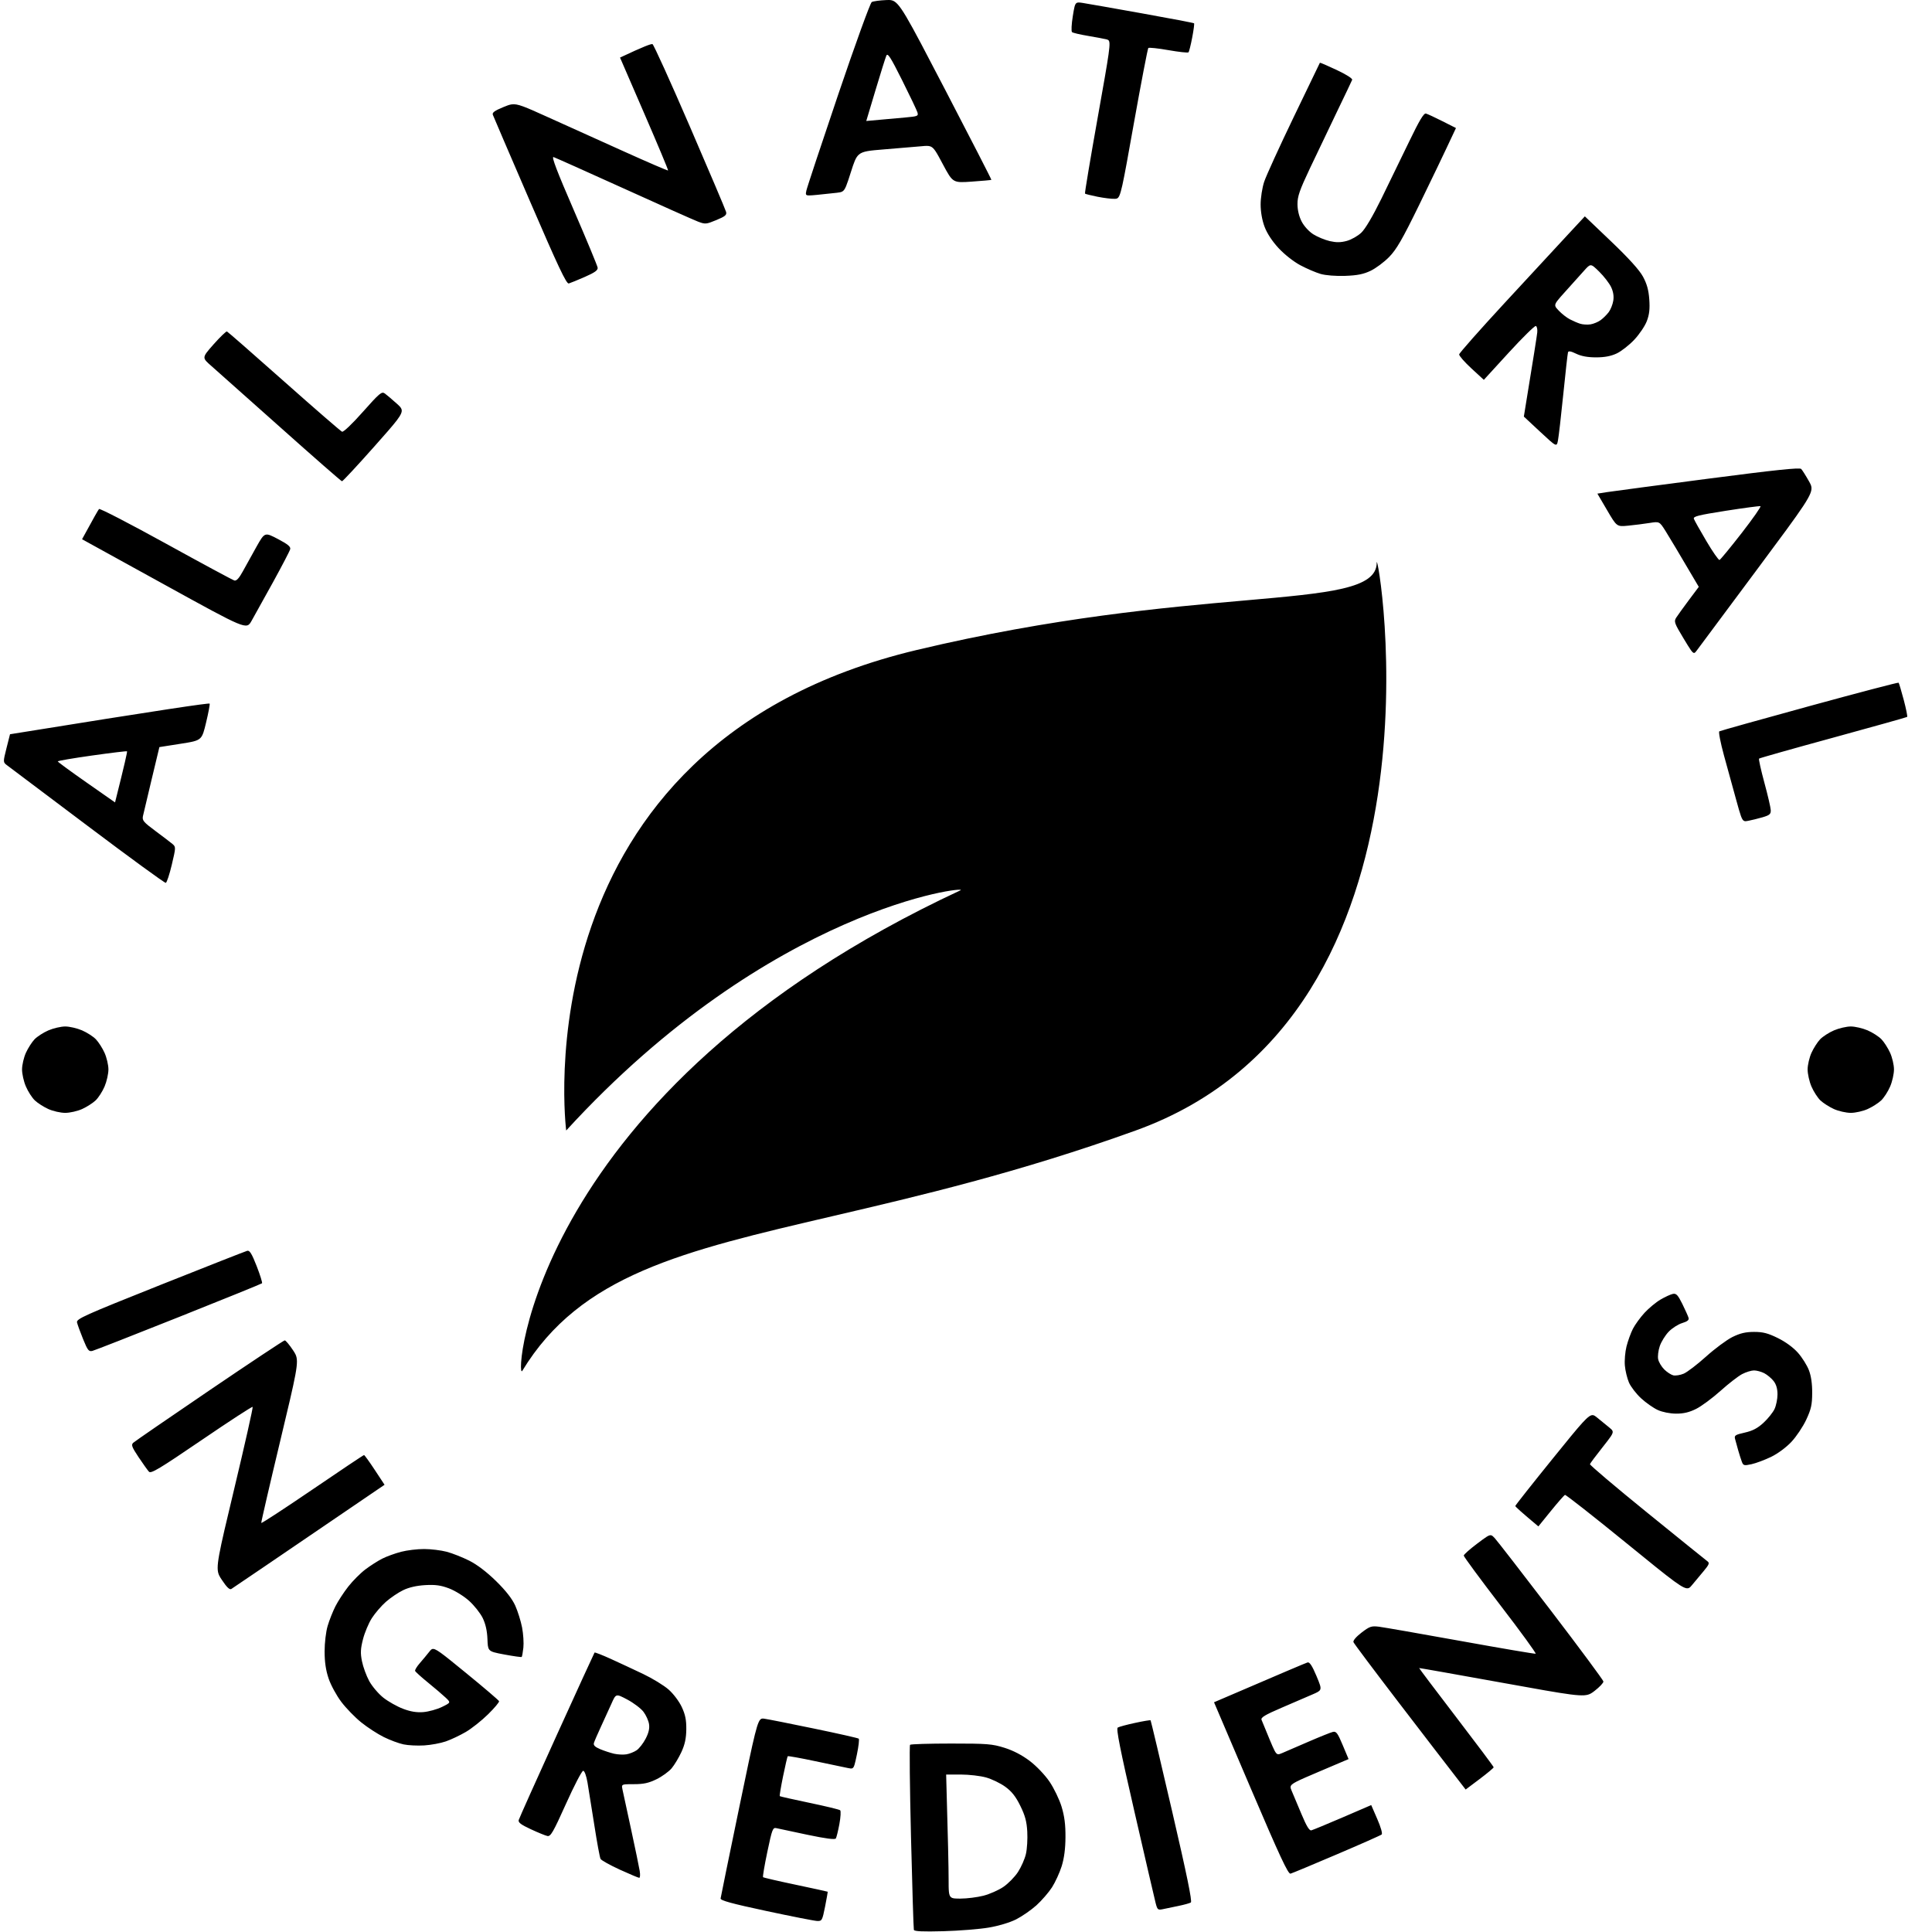 <svg xmlns="http://www.w3.org/2000/svg" fill="none" viewBox="0 0 66 66" height="66" width="66">
<path fill="black" d="M31.219 65.927C31.235 65.979 31.523 65.992 32.225 65.973C32.766 65.958 33.465 65.902 33.777 65.849C34.111 65.793 34.497 65.677 34.711 65.569C34.912 65.467 35.223 65.252 35.404 65.09C35.584 64.927 35.824 64.65 35.938 64.474C36.051 64.297 36.2 63.972 36.269 63.751C36.353 63.481 36.396 63.156 36.398 62.76C36.401 62.333 36.364 62.045 36.265 61.719C36.19 61.471 36.004 61.087 35.853 60.864C35.695 60.633 35.407 60.331 35.178 60.157C34.917 59.959 34.617 59.802 34.314 59.707C33.894 59.575 33.726 59.562 32.492 59.562C31.744 59.562 31.113 59.581 31.089 59.605C31.065 59.629 31.079 61.045 31.121 62.751C31.163 64.458 31.207 65.887 31.219 65.927ZM26.178 65.282C27.043 65.467 27.827 65.621 27.919 65.624C28.078 65.629 28.092 65.603 28.186 65.132C28.24 64.858 28.28 64.629 28.275 64.624C28.269 64.618 27.777 64.511 27.181 64.385C26.585 64.26 26.084 64.144 26.067 64.127C26.051 64.111 26.117 63.72 26.214 63.259C26.378 62.48 26.4 62.424 26.525 62.453C26.599 62.471 27.076 62.572 27.585 62.679C28.221 62.812 28.524 62.851 28.554 62.804C28.577 62.766 28.632 62.544 28.675 62.31C28.718 62.077 28.73 61.866 28.701 61.841C28.673 61.816 28.202 61.702 27.655 61.588C27.107 61.473 26.65 61.371 26.638 61.359C26.626 61.347 26.677 61.041 26.751 60.679C26.825 60.317 26.897 60.009 26.91 59.995C26.924 59.982 27.35 60.058 27.857 60.166C28.364 60.274 28.866 60.379 28.973 60.4C29.04 60.414 29.084 60.422 29.117 60.407C29.18 60.379 29.203 60.265 29.273 59.936C29.331 59.659 29.359 59.416 29.335 59.395C29.312 59.375 28.628 59.22 27.815 59.052C27.003 58.883 26.237 58.731 26.113 58.714C26.081 58.709 26.053 58.705 26.028 58.711C25.875 58.745 25.798 59.119 25.258 61.722C24.912 63.394 24.623 64.804 24.617 64.854C24.608 64.923 24.988 65.027 26.178 65.282ZM39.478 65.01C39.538 65.242 39.555 65.256 39.73 65.219C39.834 65.197 40.074 65.147 40.264 65.108C40.453 65.069 40.641 65.017 40.681 64.992C40.733 64.96 40.544 64.04 40.04 61.869C39.648 60.176 39.317 58.781 39.306 58.769C39.294 58.756 39.055 58.796 38.775 58.857C38.494 58.917 38.228 58.989 38.184 59.016C38.124 59.053 38.263 59.753 38.76 61.914C39.12 63.481 39.443 64.874 39.478 65.01ZM32.406 64.195C32.406 63.83 32.387 62.876 32.322 60.621H32.825C33.102 60.621 33.49 60.666 33.686 60.721C33.883 60.776 34.178 60.919 34.343 61.039C34.563 61.199 34.698 61.37 34.855 61.689C35.019 62.021 35.074 62.226 35.093 62.572C35.107 62.82 35.087 63.163 35.047 63.334C35.008 63.505 34.885 63.783 34.775 63.952C34.664 64.121 34.44 64.349 34.276 64.46C34.113 64.571 33.807 64.706 33.597 64.76C33.386 64.814 33.032 64.859 32.81 64.859C32.641 64.859 32.543 64.859 32.486 64.81C32.406 64.743 32.406 64.581 32.406 64.195ZM21.172 63.869C21.506 64.021 21.805 64.147 21.836 64.149C21.867 64.151 21.875 64.044 21.853 63.912C21.832 63.779 21.7 63.143 21.56 62.498C21.42 61.853 21.288 61.241 21.266 61.138C21.251 61.067 21.241 61.023 21.258 60.995C21.287 60.95 21.387 60.95 21.654 60.95C21.986 60.95 22.16 60.912 22.426 60.782C22.615 60.69 22.847 60.522 22.943 60.409C23.038 60.296 23.189 60.045 23.278 59.852C23.396 59.595 23.441 59.386 23.445 59.077C23.448 58.755 23.411 58.573 23.29 58.314C23.201 58.123 23.005 57.862 22.841 57.718C22.681 57.577 22.29 57.338 21.972 57.186C21.654 57.035 21.156 56.802 20.863 56.669C20.572 56.537 20.323 56.44 20.311 56.454C20.299 56.468 19.718 57.736 19.02 59.273C18.322 60.809 17.737 62.115 17.72 62.175C17.697 62.257 17.794 62.332 18.129 62.487C18.371 62.6 18.627 62.705 18.698 62.72C18.81 62.745 18.894 62.601 19.335 61.621C19.614 61 19.878 60.493 19.922 60.493C19.968 60.493 20.029 60.657 20.07 60.894C20.108 61.115 20.213 61.772 20.304 62.355C20.394 62.937 20.489 63.454 20.516 63.503C20.542 63.551 20.838 63.716 21.172 63.869ZM44.67 56.791C44.617 56.806 43.876 57.118 41.473 58.152L42.728 61.093C43.718 63.412 44.005 64.028 44.086 64.007C44.142 63.992 44.853 63.696 45.665 63.349C46.477 63.003 47.168 62.697 47.2 62.669C47.234 62.639 47.17 62.416 47.05 62.141L46.843 61.664L45.869 62.084C45.333 62.314 44.851 62.514 44.798 62.527C44.73 62.545 44.633 62.386 44.46 61.972C44.326 61.654 44.176 61.295 44.125 61.176C44.101 61.119 44.083 61.077 44.089 61.038C44.104 60.93 44.301 60.846 45.051 60.526L46.069 60.093L45.868 59.614C45.7 59.211 45.648 59.139 45.538 59.163C45.467 59.179 45.09 59.33 44.702 59.498C44.314 59.667 43.907 59.842 43.799 59.888C43.733 59.916 43.69 59.934 43.652 59.926C43.576 59.909 43.524 59.785 43.368 59.413C43.239 59.106 43.117 58.809 43.096 58.752C43.066 58.672 43.213 58.583 43.784 58.338C44.183 58.167 44.659 57.962 44.842 57.882C44.988 57.819 45.07 57.783 45.099 57.722C45.136 57.644 45.085 57.524 44.971 57.251C44.826 56.906 44.738 56.773 44.67 56.791ZM47.759 58.13C48.579 59.2 49.434 60.313 50.069 61.133L50.548 60.773C50.811 60.575 51.026 60.395 51.026 60.373C51.026 60.35 50.45 59.581 49.747 58.663C49.044 57.745 48.474 56.989 48.48 56.983C48.486 56.978 49.767 57.205 51.328 57.487C53.746 57.924 54.104 57.989 54.347 57.851C54.39 57.828 54.429 57.798 54.474 57.763C54.644 57.632 54.779 57.488 54.775 57.442C54.771 57.397 53.965 56.309 52.984 55.025C52.004 53.742 51.137 52.624 51.059 52.541C51.011 52.491 50.98 52.458 50.942 52.448C50.866 52.429 50.765 52.505 50.461 52.734C50.211 52.922 50.005 53.105 50.004 53.141C50.002 53.176 50.566 53.941 51.257 54.841C51.948 55.74 52.489 56.484 52.46 56.494C52.431 56.503 51.28 56.308 49.903 56.059C48.526 55.81 47.269 55.591 47.11 55.571C46.849 55.539 46.791 55.559 46.511 55.773C46.327 55.915 46.216 56.046 46.236 56.098C46.254 56.146 46.94 57.06 47.759 58.13ZM21.748 59.792C21.659 59.852 21.5 59.915 21.395 59.931C21.288 59.948 21.101 59.938 20.977 59.91C20.854 59.881 20.641 59.812 20.505 59.755C20.325 59.679 20.266 59.621 20.289 59.542C20.307 59.482 20.415 59.231 20.53 58.984C20.645 58.736 20.807 58.381 20.891 58.194C20.962 58.033 21 57.948 21.061 57.925C21.13 57.9 21.227 57.952 21.433 58.061C21.648 58.176 21.895 58.363 21.981 58.476C22.068 58.59 22.154 58.779 22.172 58.898C22.195 59.046 22.159 59.2 22.056 59.397C21.975 59.554 21.836 59.732 21.748 59.792ZM13.786 59.591C13.945 59.625 14.262 59.64 14.492 59.626C14.722 59.612 15.054 59.55 15.23 59.489C15.407 59.428 15.715 59.282 15.915 59.165C16.114 59.048 16.456 58.777 16.673 58.563C16.891 58.349 17.06 58.147 17.049 58.115C17.037 58.083 16.529 57.648 15.918 57.15C15.063 56.452 14.867 56.291 14.757 56.337C14.724 56.351 14.699 56.383 14.666 56.425C14.588 56.525 14.442 56.7 14.342 56.815C14.242 56.929 14.169 57.049 14.181 57.081C14.193 57.113 14.391 57.292 14.62 57.478C14.85 57.665 15.12 57.895 15.221 57.991C15.304 58.069 15.349 58.112 15.345 58.15C15.34 58.194 15.263 58.231 15.096 58.313C14.926 58.395 14.642 58.473 14.463 58.488C14.235 58.506 14.029 58.473 13.77 58.375C13.566 58.298 13.263 58.127 13.095 57.995C12.928 57.862 12.711 57.607 12.613 57.427C12.515 57.247 12.404 56.944 12.366 56.753C12.309 56.471 12.316 56.329 12.401 55.995C12.459 55.77 12.595 55.446 12.704 55.277C12.813 55.107 13.029 54.856 13.185 54.719C13.341 54.582 13.605 54.403 13.772 54.323C13.97 54.227 14.231 54.167 14.524 54.15C14.873 54.13 15.056 54.155 15.34 54.262C15.543 54.339 15.847 54.527 16.025 54.687C16.2 54.844 16.41 55.11 16.491 55.276C16.589 55.479 16.642 55.718 16.652 55.997C16.659 56.182 16.663 56.286 16.714 56.352C16.778 56.436 16.918 56.462 17.233 56.521C17.544 56.579 17.809 56.616 17.822 56.604C17.835 56.592 17.861 56.451 17.879 56.29C17.897 56.13 17.877 55.817 17.835 55.597C17.792 55.376 17.687 55.039 17.6 54.847C17.494 54.614 17.279 54.339 16.947 54.013C16.631 53.703 16.299 53.45 16.033 53.316C15.803 53.2 15.456 53.063 15.262 53.011C15.068 52.96 14.72 52.917 14.489 52.917C14.259 52.916 13.904 52.959 13.701 53.012C13.498 53.065 13.21 53.169 13.062 53.244C12.912 53.319 12.652 53.485 12.483 53.613C12.314 53.74 12.051 54.004 11.898 54.199C11.745 54.394 11.547 54.698 11.458 54.874C11.369 55.051 11.249 55.352 11.193 55.544C11.134 55.74 11.089 56.122 11.089 56.415C11.089 56.777 11.131 57.06 11.226 57.341C11.301 57.564 11.496 57.923 11.659 58.138C11.822 58.354 12.129 58.67 12.341 58.84C12.553 59.011 12.9 59.236 13.112 59.341C13.323 59.445 13.627 59.558 13.786 59.591ZM51.765 51.447C51.765 51.468 51.942 51.634 52.553 52.144L52.982 51.615C53.218 51.324 53.435 51.078 53.462 51.068C53.49 51.057 54.435 51.799 55.561 52.716C57.219 54.066 57.534 54.322 57.696 54.248C57.734 54.23 57.764 54.194 57.8 54.15C57.907 54.023 58.09 53.802 58.208 53.661C58.386 53.447 58.406 53.393 58.33 53.337C58.279 53.3 57.351 52.55 56.267 51.671C55.183 50.792 54.305 50.048 54.315 50.017C54.325 49.986 54.52 49.726 54.747 49.439C55.02 49.093 55.113 48.976 55.089 48.892C55.077 48.849 55.035 48.814 54.971 48.762C54.868 48.677 54.681 48.525 54.556 48.424C54.508 48.385 54.469 48.354 54.427 48.345C54.27 48.314 54.054 48.581 53.047 49.824C52.342 50.695 51.765 51.425 51.765 51.447ZM7.902 54.282C7.947 54.255 9.144 53.443 13.137 50.722L12.803 50.215C12.62 49.937 12.454 49.708 12.436 49.707C12.417 49.706 11.623 50.237 10.67 50.887C9.717 51.536 8.932 52.049 8.925 52.026C8.918 52.004 9.209 50.743 9.573 49.224C10.132 46.886 10.218 46.528 10.095 46.268C10.073 46.221 10.044 46.178 10.01 46.126C9.887 45.941 9.76 45.789 9.727 45.789C9.695 45.789 8.536 46.558 7.152 47.498C5.768 48.438 4.597 49.244 4.549 49.289C4.476 49.358 4.507 49.439 4.734 49.779C4.884 50.004 5.044 50.227 5.089 50.276C5.158 50.35 5.45 50.175 6.885 49.197C7.828 48.554 8.613 48.043 8.631 48.061C8.649 48.078 8.366 49.336 8.003 50.854C7.449 53.173 7.36 53.545 7.486 53.817C7.51 53.869 7.542 53.917 7.581 53.974C7.744 54.221 7.844 54.317 7.902 54.282ZM59.505 49.938C59.554 50.067 59.582 50.074 59.835 50.019C59.987 49.986 60.288 49.873 60.504 49.769C60.734 49.657 61.021 49.444 61.198 49.255C61.365 49.077 61.592 48.738 61.703 48.501C61.871 48.14 61.905 47.99 61.907 47.587C61.909 47.271 61.87 47.002 61.794 46.806C61.731 46.641 61.563 46.374 61.422 46.214C61.263 46.034 61 45.841 60.736 45.711C60.395 45.543 60.228 45.5 59.921 45.5C59.63 45.501 59.447 45.544 59.181 45.675C58.987 45.772 58.582 46.072 58.282 46.342C57.982 46.612 57.638 46.875 57.519 46.926C57.399 46.977 57.237 47.002 57.159 46.983C57.082 46.963 56.943 46.872 56.852 46.781C56.76 46.689 56.667 46.534 56.646 46.436C56.624 46.338 56.649 46.134 56.701 45.983C56.753 45.832 56.891 45.61 57.008 45.49C57.124 45.37 57.33 45.239 57.466 45.198C57.641 45.145 57.705 45.094 57.685 45.023C57.67 44.968 57.574 44.754 57.473 44.548C57.32 44.24 57.264 44.179 57.15 44.201C57.074 44.216 56.885 44.302 56.728 44.394C56.572 44.485 56.326 44.689 56.18 44.847C56.035 45.005 55.855 45.252 55.782 45.395C55.709 45.539 55.611 45.809 55.564 45.996C55.517 46.182 55.492 46.477 55.508 46.652C55.523 46.826 55.586 47.086 55.648 47.23C55.71 47.373 55.896 47.615 56.062 47.768C56.228 47.921 56.485 48.101 56.633 48.168C56.791 48.24 57.048 48.291 57.258 48.292C57.514 48.293 57.708 48.247 57.944 48.129C58.124 48.039 58.498 47.762 58.775 47.514C59.051 47.266 59.385 47.007 59.516 46.94C59.647 46.872 59.829 46.816 59.92 46.816C60.011 46.816 60.169 46.859 60.27 46.911C60.371 46.964 60.514 47.083 60.588 47.177C60.678 47.292 60.722 47.44 60.722 47.634C60.722 47.791 60.676 48.018 60.62 48.136C60.563 48.255 60.394 48.466 60.243 48.605C60.041 48.791 59.873 48.879 59.603 48.94C59.28 49.012 59.241 49.038 59.272 49.155C59.291 49.228 59.34 49.403 59.379 49.543C59.419 49.683 59.476 49.861 59.505 49.938ZM2.838 45.745C2.996 46.133 3.033 46.18 3.159 46.148C3.238 46.128 4.566 45.608 6.11 44.992C7.654 44.377 8.932 43.858 8.951 43.839C8.969 43.821 8.887 43.557 8.769 43.254C8.602 42.827 8.529 42.708 8.446 42.729C8.388 42.744 7.049 43.27 5.471 43.899C2.873 44.935 2.606 45.055 2.631 45.175C2.647 45.248 2.74 45.505 2.838 45.745ZM1.65 37.886C1.809 37.958 2.069 38.017 2.228 38.017C2.387 38.017 2.647 37.958 2.806 37.886C2.965 37.814 3.172 37.681 3.267 37.591C3.362 37.501 3.499 37.288 3.572 37.117C3.645 36.947 3.704 36.683 3.704 36.531C3.703 36.379 3.643 36.124 3.571 35.965C3.5 35.806 3.367 35.599 3.276 35.504C3.186 35.41 2.973 35.272 2.803 35.199C2.633 35.126 2.374 35.066 2.228 35.066C2.083 35.066 1.824 35.126 1.654 35.199C1.484 35.272 1.271 35.41 1.18 35.504C1.09 35.599 0.957 35.806 0.885 35.965C0.813 36.124 0.754 36.379 0.753 36.531C0.752 36.683 0.811 36.947 0.885 37.117C0.958 37.288 1.095 37.501 1.19 37.591C1.284 37.681 1.492 37.814 1.65 37.886ZM62.648 37.886C62.807 37.958 63.067 38.017 63.226 38.017C63.385 38.017 63.645 37.958 63.804 37.886C63.963 37.814 64.17 37.681 64.265 37.591C64.359 37.501 64.497 37.288 64.57 37.117C64.643 36.947 64.702 36.683 64.701 36.531C64.701 36.379 64.641 36.124 64.569 35.965C64.497 35.806 64.365 35.599 64.274 35.504C64.184 35.41 63.971 35.272 63.801 35.199C63.63 35.126 63.372 35.066 63.226 35.066C63.08 35.066 62.822 35.126 62.652 35.199C62.481 35.272 62.268 35.41 62.178 35.504C62.088 35.599 61.955 35.806 61.883 35.965C61.811 36.124 61.752 36.379 61.751 36.531C61.75 36.683 61.809 36.947 61.882 37.117C61.956 37.288 62.093 37.501 62.187 37.591C62.282 37.681 62.489 37.814 62.648 37.886ZM7.162 24.037C7.15 24.009 5.611 24.232 0.342 25.083L0.221 25.561C0.101 26.04 0.101 26.04 0.25 26.15C0.331 26.21 1.569 27.14 2.999 28.218C4.429 29.295 5.628 30.169 5.663 30.16C5.698 30.151 5.791 29.872 5.869 29.539C6.009 28.947 6.01 28.932 5.891 28.831C5.824 28.775 5.562 28.575 5.309 28.387C4.904 28.087 4.853 28.027 4.883 27.88C4.902 27.789 5.037 27.221 5.182 26.618L5.445 25.522L6.169 25.408C6.554 25.348 6.734 25.32 6.841 25.216C6.934 25.124 6.97 24.974 7.038 24.692C7.118 24.36 7.174 24.066 7.162 24.037ZM59.588 28.047C59.623 28.059 59.665 28.051 59.724 28.04C59.837 28.019 60.057 27.964 60.213 27.919C60.452 27.849 60.496 27.81 60.492 27.678C60.489 27.592 60.391 27.168 60.273 26.735C60.156 26.302 60.074 25.933 60.092 25.915C60.11 25.897 61.248 25.575 62.622 25.2C63.996 24.824 65.134 24.505 65.151 24.491C65.168 24.476 65.115 24.213 65.034 23.907C64.952 23.6 64.874 23.337 64.859 23.322C64.844 23.307 63.472 23.667 61.811 24.122C60.15 24.577 58.765 24.965 58.734 24.984C58.703 25.003 58.775 25.373 58.893 25.806C59.012 26.239 59.201 26.927 59.314 27.336C59.46 27.864 59.502 28.016 59.588 28.047ZM4.339 25.666C4.353 25.677 4.266 26.075 3.93 27.412L2.952 26.728C2.414 26.352 1.973 26.029 1.973 26.01C1.972 25.991 2.499 25.901 3.143 25.81C3.788 25.719 4.326 25.654 4.339 25.666ZM56.897 18.14C57.011 18.32 57.313 18.824 58.033 20.048L57.692 20.503C57.505 20.754 57.311 21.023 57.261 21.101C57.179 21.233 57.199 21.289 57.512 21.808C57.742 22.188 57.816 22.312 57.876 22.305C57.905 22.302 57.93 22.268 57.967 22.218C58.03 22.133 58.963 20.88 60.04 19.432C61.679 17.228 61.946 16.869 61.873 16.603C61.859 16.552 61.832 16.504 61.8 16.446C61.691 16.252 61.57 16.06 61.531 16.02C61.479 15.967 60.65 16.054 58.346 16.354C56.633 16.577 55.083 16.783 54.901 16.811L54.569 16.863L54.901 17.429C55.232 17.995 55.232 17.995 55.617 17.958C55.829 17.938 56.157 17.896 56.346 17.866C56.511 17.84 56.596 17.826 56.664 17.855C56.737 17.887 56.789 17.969 56.897 18.14ZM3.383 17.389C3.357 17.418 3.215 17.662 2.803 18.421L5.611 19.968C8.419 21.516 8.419 21.516 8.592 21.212C8.687 21.045 9.017 20.451 9.325 19.892C9.632 19.333 9.897 18.825 9.913 18.762C9.936 18.677 9.836 18.594 9.493 18.413C9.279 18.301 9.166 18.242 9.077 18.266C8.978 18.293 8.907 18.419 8.757 18.686C8.6 18.965 8.39 19.343 8.291 19.526C8.167 19.753 8.078 19.849 8.008 19.831C7.952 19.816 6.899 19.249 5.668 18.57C4.438 17.892 3.409 17.36 3.383 17.389ZM59.497 18.211C59.113 18.705 58.773 19.118 58.741 19.129C58.71 19.139 58.508 18.85 58.294 18.487C58.079 18.124 57.887 17.781 57.866 17.726C57.834 17.642 58.005 17.599 58.957 17.449C59.578 17.352 60.111 17.281 60.14 17.292C60.17 17.303 59.881 17.717 59.497 18.211ZM9.58 14.602C10.71 15.611 11.656 16.438 11.682 16.441C11.708 16.444 12.206 15.908 12.79 15.25C13.551 14.392 13.766 14.15 13.718 13.984C13.699 13.918 13.639 13.864 13.556 13.79C13.394 13.644 13.209 13.487 13.145 13.441C13.04 13.366 12.965 13.429 12.398 14.068C12.035 14.478 11.733 14.766 11.685 14.748C11.64 14.73 10.748 13.957 9.703 13.029C8.658 12.101 7.78 11.333 7.753 11.323C7.726 11.313 7.522 11.509 7.299 11.76C7.072 12.017 6.973 12.129 6.985 12.227C6.995 12.304 7.072 12.372 7.21 12.493C7.384 12.645 8.45 13.594 9.58 14.602ZM52.515 11.356C52.504 11.465 52.397 12.156 52.057 14.231L52.617 14.753C53.178 15.275 53.178 15.275 53.223 15.042C53.248 14.913 53.33 14.202 53.405 13.46C53.48 12.719 53.552 12.077 53.565 12.036C53.581 11.982 53.663 11.996 53.845 12.084C54.019 12.168 54.238 12.208 54.523 12.208C54.816 12.208 55.031 12.167 55.228 12.075C55.384 12.002 55.653 11.792 55.826 11.609C55.999 11.426 56.193 11.14 56.257 10.972C56.344 10.744 56.365 10.557 56.342 10.227C56.319 9.907 56.26 9.696 56.126 9.449C56.003 9.223 55.641 8.823 55.041 8.25L54.141 7.391L53.545 8.032C53.217 8.385 52.253 9.427 51.402 10.348C50.551 11.269 49.852 12.06 49.847 12.107C49.843 12.154 50.03 12.368 50.264 12.584L50.69 12.976L51.543 12.044C52.012 11.532 52.428 11.123 52.466 11.136C52.504 11.149 52.526 11.248 52.515 11.356ZM54.682 10.935C54.596 10.999 54.439 11.064 54.333 11.081C54.227 11.097 54.068 11.087 53.98 11.059C53.891 11.031 53.732 10.962 53.627 10.907C53.521 10.852 53.351 10.719 53.249 10.611C53.181 10.54 53.138 10.495 53.13 10.445C53.117 10.356 53.212 10.251 53.473 9.961C53.699 9.711 53.986 9.391 54.112 9.25C54.219 9.13 54.276 9.066 54.337 9.062C54.405 9.058 54.478 9.13 54.634 9.283C54.795 9.442 54.977 9.678 55.038 9.807C55.112 9.963 55.137 10.119 55.112 10.273C55.092 10.4 55.022 10.575 54.957 10.662C54.892 10.748 54.769 10.872 54.682 10.935ZM22.29 1.507C22.249 1.491 21.983 1.588 21.181 1.967L22.012 3.885C22.47 4.941 22.835 5.813 22.823 5.824C22.812 5.836 22.132 5.543 21.312 5.173C20.493 4.804 19.321 4.275 18.708 3.998C17.914 3.64 17.686 3.537 17.477 3.566C17.392 3.578 17.311 3.611 17.197 3.658C16.899 3.78 16.808 3.846 16.836 3.921C16.856 3.976 17.425 5.302 18.101 6.867C19.069 9.112 19.35 9.707 19.431 9.684C19.487 9.668 19.735 9.566 19.982 9.458C20.319 9.31 20.428 9.232 20.417 9.145C20.409 9.082 20.042 8.198 19.602 7.18C19.027 5.854 18.831 5.341 18.91 5.366C18.97 5.385 20.044 5.866 21.298 6.434C22.552 7.003 23.696 7.514 23.841 7.569C24.092 7.665 24.12 7.663 24.471 7.518C24.774 7.392 24.832 7.344 24.804 7.238C24.786 7.167 24.229 5.856 23.567 4.323C22.905 2.79 22.33 1.523 22.29 1.507ZM48.476 7.011C48.865 6.214 49.308 5.295 49.738 4.374L49.275 4.14C49.02 4.011 48.767 3.894 48.712 3.879C48.639 3.86 48.489 4.11 48.139 4.836C47.878 5.377 47.452 6.253 47.193 6.782C46.895 7.389 46.64 7.821 46.503 7.95C46.383 8.063 46.16 8.189 46.007 8.23C45.802 8.286 45.65 8.287 45.425 8.236C45.258 8.197 45.006 8.093 44.865 8.004C44.717 7.911 44.548 7.726 44.467 7.569C44.377 7.396 44.325 7.178 44.324 6.975C44.322 6.711 44.397 6.495 44.747 5.755C44.981 5.261 45.395 4.394 45.667 3.829C45.94 3.264 46.176 2.768 46.192 2.727C46.209 2.683 45.986 2.542 45.66 2.389C45.352 2.244 45.095 2.134 45.09 2.143C45.085 2.152 44.682 2.988 44.194 4.001C43.706 5.014 43.253 6.008 43.186 6.21C43.119 6.414 43.065 6.758 43.065 6.983C43.065 7.236 43.115 7.522 43.199 7.745C43.283 7.971 43.46 8.241 43.678 8.476C43.877 8.691 44.191 8.938 44.421 9.061C44.64 9.178 44.952 9.311 45.114 9.358C45.287 9.408 45.633 9.435 45.954 9.424C46.368 9.409 46.578 9.367 46.821 9.251C46.998 9.167 47.283 8.955 47.455 8.779C47.708 8.52 47.904 8.18 48.476 7.011ZM37.493 6.721C37.714 6.765 37.981 6.798 38.086 6.792C38.111 6.791 38.132 6.79 38.151 6.783C38.283 6.74 38.335 6.452 38.731 4.232C38.982 2.829 39.206 1.663 39.228 1.64C39.251 1.618 39.56 1.65 39.916 1.713C40.271 1.775 40.579 1.809 40.6 1.788C40.621 1.767 40.678 1.541 40.727 1.285C40.776 1.029 40.805 0.809 40.791 0.796C40.778 0.782 39.977 0.629 39.01 0.456C38.044 0.283 37.136 0.123 36.991 0.101C36.887 0.085 36.824 0.076 36.781 0.1C36.715 0.138 36.696 0.257 36.648 0.555C36.604 0.827 36.592 1.071 36.622 1.097C36.652 1.123 36.893 1.18 37.158 1.224C37.422 1.268 37.713 1.323 37.803 1.346C37.825 1.352 37.843 1.357 37.858 1.367C37.959 1.434 37.906 1.731 37.504 3.989C37.249 5.42 37.051 6.601 37.065 6.614C37.078 6.628 37.271 6.676 37.493 6.721ZM27.54 6.649C27.568 6.689 27.665 6.68 27.919 6.656C28.144 6.634 28.447 6.602 28.591 6.585C28.673 6.575 28.729 6.568 28.774 6.542C28.874 6.486 28.921 6.337 29.072 5.865C29.173 5.55 29.227 5.38 29.343 5.28C29.48 5.162 29.703 5.144 30.191 5.104C30.685 5.064 31.264 5.015 31.476 4.996C31.623 4.982 31.715 4.974 31.79 5.004C31.912 5.054 31.994 5.206 32.206 5.605C32.386 5.941 32.471 6.102 32.605 6.173C32.727 6.237 32.89 6.226 33.2 6.204C33.558 6.179 33.858 6.152 33.867 6.144C33.876 6.136 33.163 4.747 32.284 3.058C30.934 0.464 30.724 0.06 30.446 0.007C30.395 -0.003 30.342 -0 30.279 0.002C30.055 0.011 29.831 0.042 29.78 0.07C29.729 0.099 29.214 1.519 28.635 3.227C28.057 4.936 27.566 6.414 27.546 6.514C27.532 6.583 27.523 6.625 27.54 6.649ZM30.931 4.013L29.593 4.133L29.908 3.082C30.081 2.504 30.248 1.973 30.278 1.903C30.324 1.797 30.419 1.944 30.816 2.737C31.081 3.267 31.317 3.762 31.34 3.836C31.379 3.964 31.353 3.975 30.931 4.013ZM19.342 38.62C26.347 30.967 33.173 30.245 32.81 30.415C18.078 37.281 17.569 47.28 17.842 46.83C19.829 43.554 23.308 42.742 28.448 41.544C31.356 40.865 34.795 40.063 38.796 38.62C49.873 34.632 47.031 18.522 47.031 19.221C47.031 20.116 45.425 20.257 42.51 20.514C39.817 20.751 36.008 21.086 31.315 22.205C17.653 25.462 19.342 38.62 19.342 38.62Z" clip-rule="evenodd" fill-rule="evenodd"></path>
</svg>
